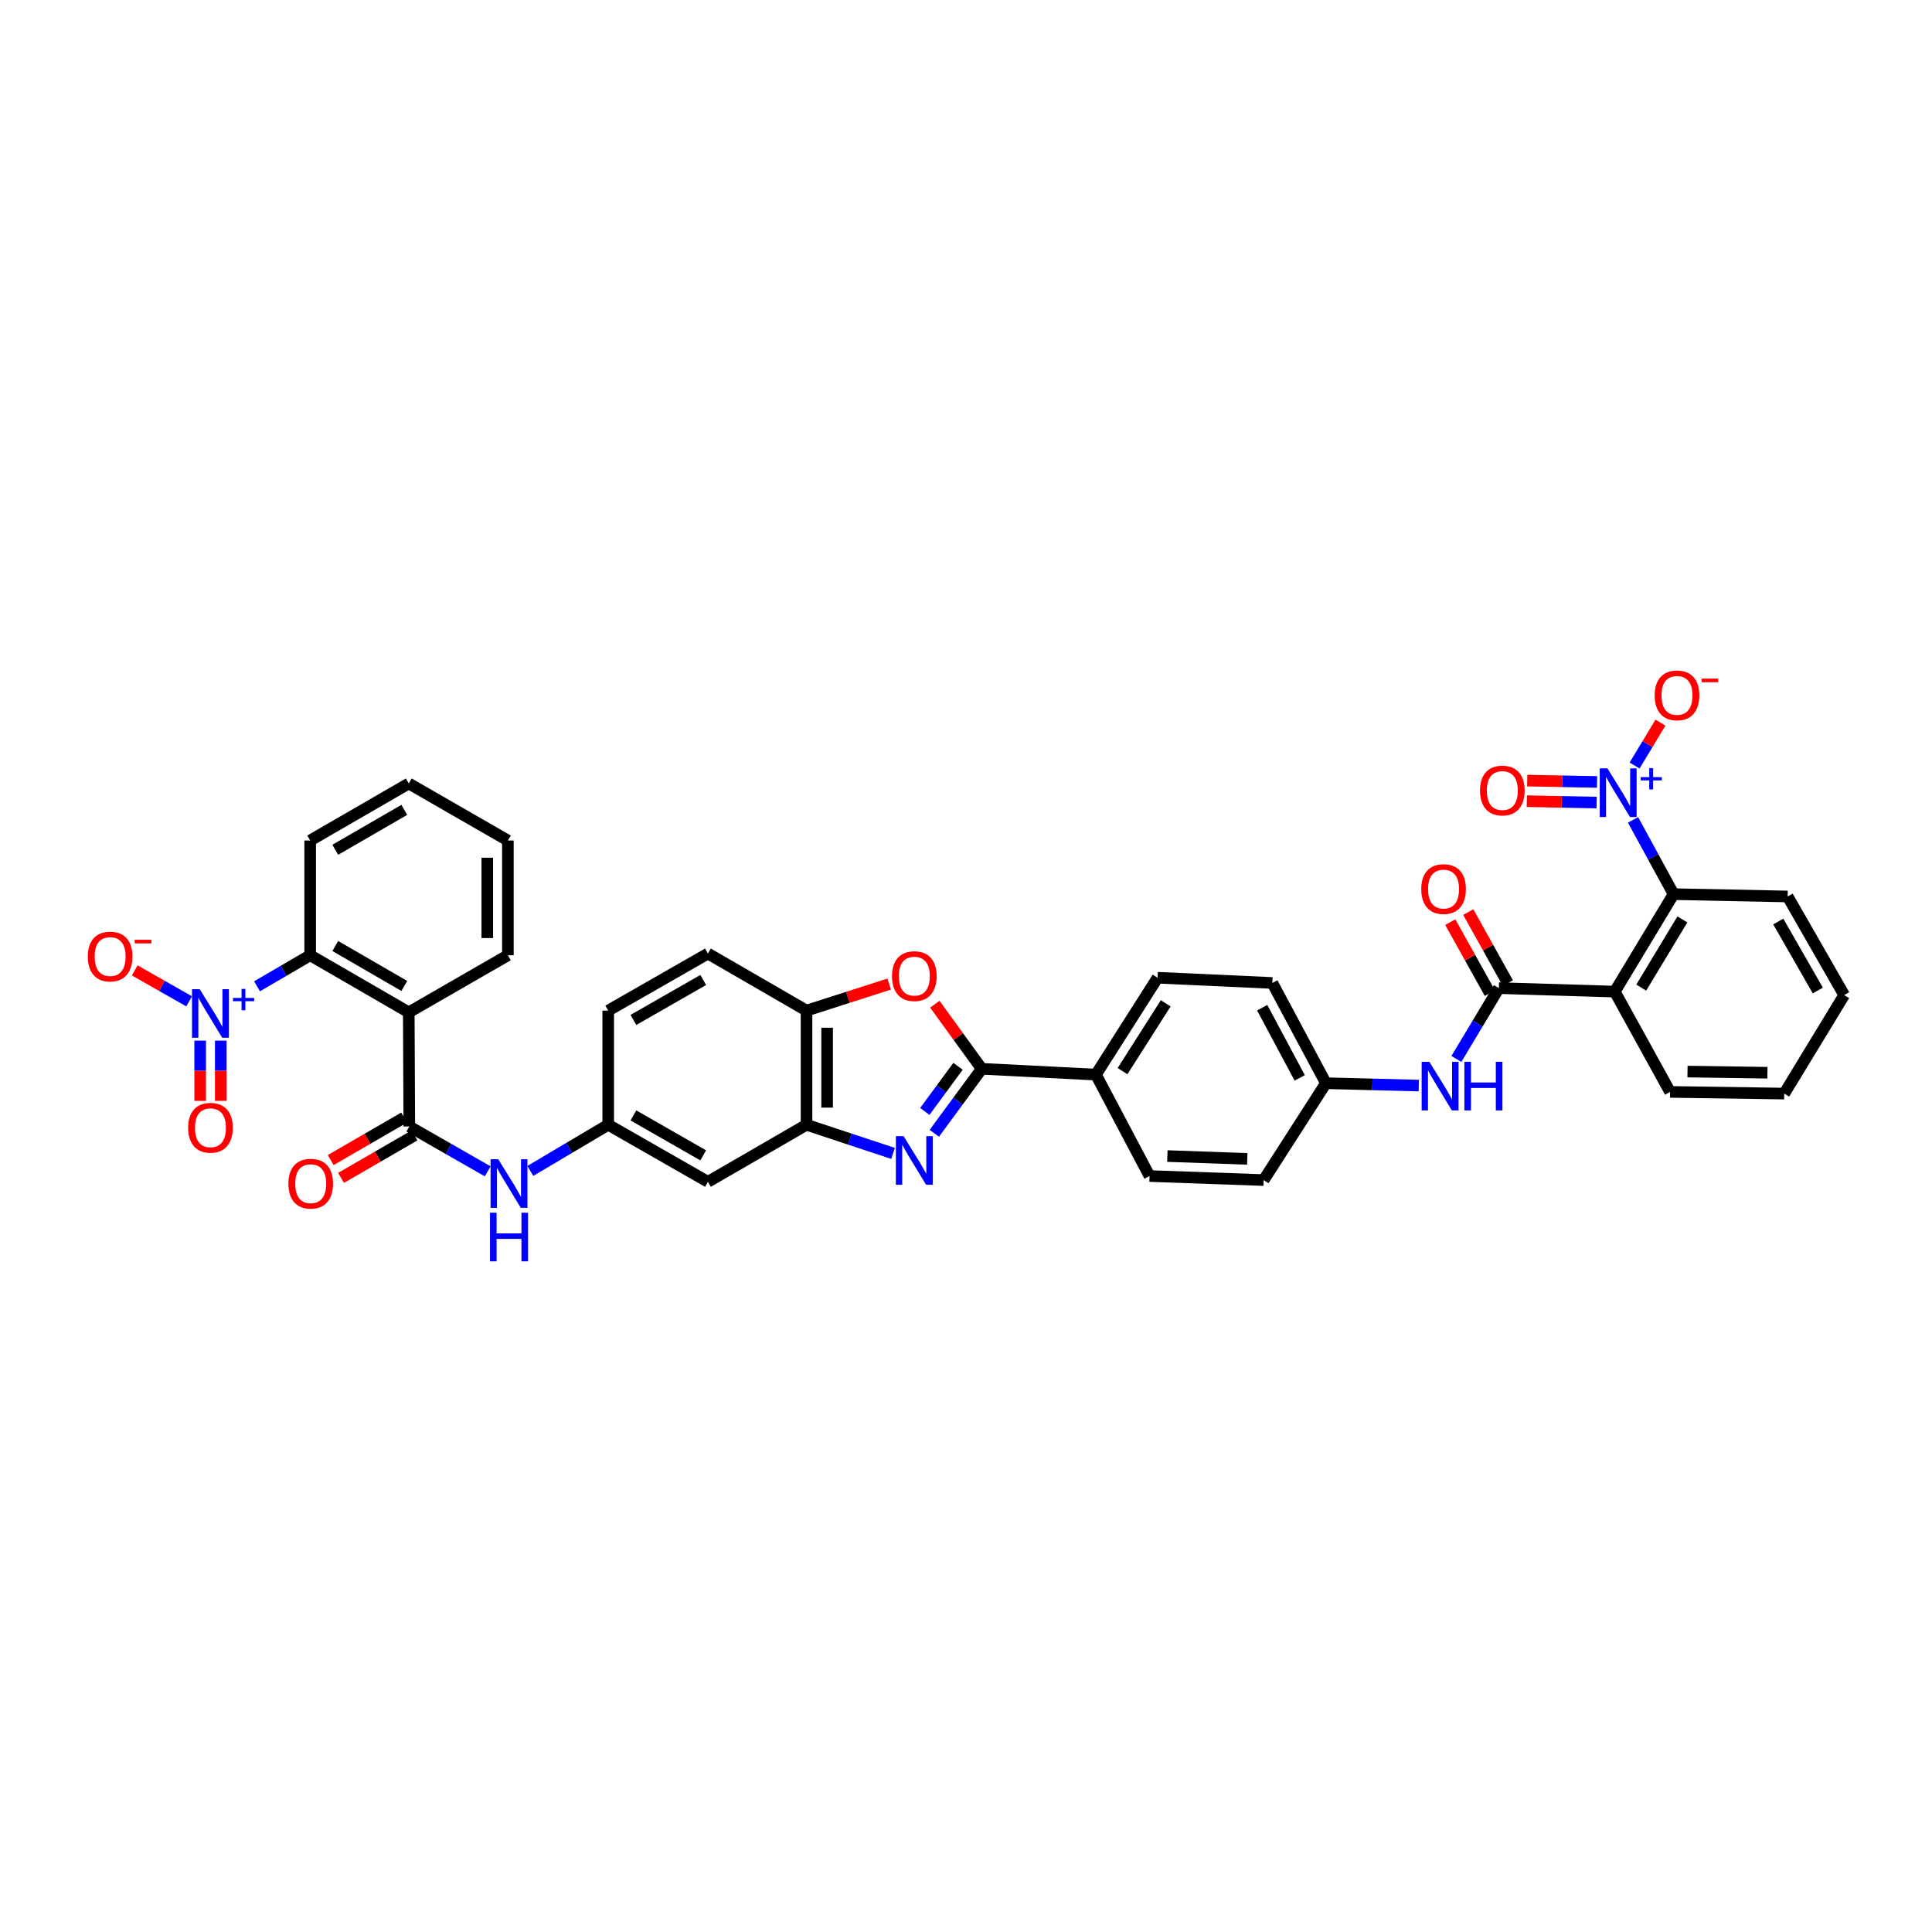 <?xml version='1.0' encoding='iso-8859-1'?>
<svg version='1.1' baseProfile='full'
              xmlns='http://www.w3.org/2000/svg'
                      xmlns:rdkit='http://www.rdkit.org/xml'
                      xmlns:xlink='http://www.w3.org/1999/xlink'
                  xml:space='preserve'
width='1000px' height='1000px' viewBox='0 0 1000 1000'>
<!-- END OF HEADER -->
<rect style='opacity:1.0;fill:#FFFFFF;stroke:none' width='1000' height='1000' x='0' y='0'> </rect>
<path class='bond-0' d='M 483.593,586.6 L 495.869,569.911' style='fill:none;fill-rule:evenodd;stroke:#0000FF;stroke-width:6px;stroke-linecap:butt;stroke-linejoin:miter;stroke-opacity:1' />
<path class='bond-0' d='M 495.869,569.911 L 508.145,553.222' style='fill:none;fill-rule:evenodd;stroke:#000000;stroke-width:6px;stroke-linecap:butt;stroke-linejoin:miter;stroke-opacity:1' />
<path class='bond-0' d='M 478.686,575.275 L 487.28,563.593' style='fill:none;fill-rule:evenodd;stroke:#0000FF;stroke-width:6px;stroke-linecap:butt;stroke-linejoin:miter;stroke-opacity:1' />
<path class='bond-0' d='M 487.28,563.593 L 495.873,551.911' style='fill:none;fill-rule:evenodd;stroke:#000000;stroke-width:6px;stroke-linecap:butt;stroke-linejoin:miter;stroke-opacity:1' />
<path class='bond-10' d='M 462.242,597.006 L 439.847,589.589' style='fill:none;fill-rule:evenodd;stroke:#0000FF;stroke-width:6px;stroke-linecap:butt;stroke-linejoin:miter;stroke-opacity:1' />
<path class='bond-10' d='M 439.847,589.589 L 417.453,582.172' style='fill:none;fill-rule:evenodd;stroke:#000000;stroke-width:6px;stroke-linecap:butt;stroke-linejoin:miter;stroke-opacity:1' />
<path class='bond-7' d='M 508.145,553.222 L 496.001,536.498' style='fill:none;fill-rule:evenodd;stroke:#000000;stroke-width:6px;stroke-linecap:butt;stroke-linejoin:miter;stroke-opacity:1' />
<path class='bond-7' d='M 496.001,536.498 L 483.856,519.775' style='fill:none;fill-rule:evenodd;stroke:#FF0000;stroke-width:6px;stroke-linecap:butt;stroke-linejoin:miter;stroke-opacity:1' />
<path class='bond-15' d='M 508.145,553.222 L 567.24,556.214' style='fill:none;fill-rule:evenodd;stroke:#000000;stroke-width:6px;stroke-linecap:butt;stroke-linejoin:miter;stroke-opacity:1' />
<path class='bond-1' d='M 133.042,510.504 L 146.794,502.476' style='fill:none;fill-rule:evenodd;stroke:#0000FF;stroke-width:6px;stroke-linecap:butt;stroke-linejoin:miter;stroke-opacity:1' />
<path class='bond-1' d='M 146.794,502.476 L 160.547,494.447' style='fill:none;fill-rule:evenodd;stroke:#000000;stroke-width:6px;stroke-linecap:butt;stroke-linejoin:miter;stroke-opacity:1' />
<path class='bond-17' d='M 97.902,518.298 L 83.818,510.288' style='fill:none;fill-rule:evenodd;stroke:#0000FF;stroke-width:6px;stroke-linecap:butt;stroke-linejoin:miter;stroke-opacity:1' />
<path class='bond-17' d='M 83.818,510.288 L 69.733,502.278' style='fill:none;fill-rule:evenodd;stroke:#FF0000;stroke-width:6px;stroke-linecap:butt;stroke-linejoin:miter;stroke-opacity:1' />
<path class='bond-19' d='M 103.608,538.634 L 103.608,554.221' style='fill:none;fill-rule:evenodd;stroke:#0000FF;stroke-width:6px;stroke-linecap:butt;stroke-linejoin:miter;stroke-opacity:1' />
<path class='bond-19' d='M 103.608,554.221 L 103.608,569.809' style='fill:none;fill-rule:evenodd;stroke:#FF0000;stroke-width:6px;stroke-linecap:butt;stroke-linejoin:miter;stroke-opacity:1' />
<path class='bond-19' d='M 114.27,538.634 L 114.27,554.221' style='fill:none;fill-rule:evenodd;stroke:#0000FF;stroke-width:6px;stroke-linecap:butt;stroke-linejoin:miter;stroke-opacity:1' />
<path class='bond-19' d='M 114.27,554.221 L 114.27,569.809' style='fill:none;fill-rule:evenodd;stroke:#FF0000;stroke-width:6px;stroke-linecap:butt;stroke-linejoin:miter;stroke-opacity:1' />
<path class='bond-2' d='M 845.253,424.367 L 855.744,443.587' style='fill:none;fill-rule:evenodd;stroke:#0000FF;stroke-width:6px;stroke-linecap:butt;stroke-linejoin:miter;stroke-opacity:1' />
<path class='bond-2' d='M 855.744,443.587 L 866.235,462.808' style='fill:none;fill-rule:evenodd;stroke:#000000;stroke-width:6px;stroke-linecap:butt;stroke-linejoin:miter;stroke-opacity:1' />
<path class='bond-16' d='M 846.052,396.234 L 852.751,385.136' style='fill:none;fill-rule:evenodd;stroke:#0000FF;stroke-width:6px;stroke-linecap:butt;stroke-linejoin:miter;stroke-opacity:1' />
<path class='bond-16' d='M 852.751,385.136 L 859.449,374.037' style='fill:none;fill-rule:evenodd;stroke:#FF0000;stroke-width:6px;stroke-linecap:butt;stroke-linejoin:miter;stroke-opacity:1' />
<path class='bond-18' d='M 826.632,404.741 L 808.557,404.386' style='fill:none;fill-rule:evenodd;stroke:#0000FF;stroke-width:6px;stroke-linecap:butt;stroke-linejoin:miter;stroke-opacity:1' />
<path class='bond-18' d='M 808.557,404.386 L 790.483,404.031' style='fill:none;fill-rule:evenodd;stroke:#FF0000;stroke-width:6px;stroke-linecap:butt;stroke-linejoin:miter;stroke-opacity:1' />
<path class='bond-18' d='M 826.422,415.402 L 808.348,415.047' style='fill:none;fill-rule:evenodd;stroke:#0000FF;stroke-width:6px;stroke-linecap:butt;stroke-linejoin:miter;stroke-opacity:1' />
<path class='bond-18' d='M 808.348,415.047 L 790.273,414.691' style='fill:none;fill-rule:evenodd;stroke:#FF0000;stroke-width:6px;stroke-linecap:butt;stroke-linejoin:miter;stroke-opacity:1' />
<path class='bond-3' d='M 211.58,523.983 L 211.858,583.066' style='fill:none;fill-rule:evenodd;stroke:#000000;stroke-width:6px;stroke-linecap:butt;stroke-linejoin:miter;stroke-opacity:1' />
<path class='bond-8' d='M 211.58,523.983 L 160.547,494.447' style='fill:none;fill-rule:evenodd;stroke:#000000;stroke-width:6px;stroke-linecap:butt;stroke-linejoin:miter;stroke-opacity:1' />
<path class='bond-8' d='M 209.266,510.324 L 173.543,489.649' style='fill:none;fill-rule:evenodd;stroke:#000000;stroke-width:6px;stroke-linecap:butt;stroke-linejoin:miter;stroke-opacity:1' />
<path class='bond-28' d='M 211.58,523.983 L 262.879,494.447' style='fill:none;fill-rule:evenodd;stroke:#000000;stroke-width:6px;stroke-linecap:butt;stroke-linejoin:miter;stroke-opacity:1' />
<path class='bond-4' d='M 835.804,513.255 L 775.809,511.448' style='fill:none;fill-rule:evenodd;stroke:#000000;stroke-width:6px;stroke-linecap:butt;stroke-linejoin:miter;stroke-opacity:1' />
<path class='bond-9' d='M 835.804,513.255 L 866.235,462.808' style='fill:none;fill-rule:evenodd;stroke:#000000;stroke-width:6px;stroke-linecap:butt;stroke-linejoin:miter;stroke-opacity:1' />
<path class='bond-9' d='M 849.499,511.195 L 870.8,475.883' style='fill:none;fill-rule:evenodd;stroke:#000000;stroke-width:6px;stroke-linecap:butt;stroke-linejoin:miter;stroke-opacity:1' />
<path class='bond-29' d='M 835.804,513.255 L 864.428,565.17' style='fill:none;fill-rule:evenodd;stroke:#000000;stroke-width:6px;stroke-linecap:butt;stroke-linejoin:miter;stroke-opacity:1' />
<path class='bond-5' d='M 211.858,583.066 L 232.147,594.678' style='fill:none;fill-rule:evenodd;stroke:#000000;stroke-width:6px;stroke-linecap:butt;stroke-linejoin:miter;stroke-opacity:1' />
<path class='bond-5' d='M 232.147,594.678 L 252.436,606.289' style='fill:none;fill-rule:evenodd;stroke:#0000FF;stroke-width:6px;stroke-linecap:butt;stroke-linejoin:miter;stroke-opacity:1' />
<path class='bond-21' d='M 209.187,578.452 L 190.184,589.45' style='fill:none;fill-rule:evenodd;stroke:#000000;stroke-width:6px;stroke-linecap:butt;stroke-linejoin:miter;stroke-opacity:1' />
<path class='bond-21' d='M 190.184,589.45 L 171.18,600.449' style='fill:none;fill-rule:evenodd;stroke:#FF0000;stroke-width:6px;stroke-linecap:butt;stroke-linejoin:miter;stroke-opacity:1' />
<path class='bond-21' d='M 214.529,587.68 L 195.525,598.679' style='fill:none;fill-rule:evenodd;stroke:#000000;stroke-width:6px;stroke-linecap:butt;stroke-linejoin:miter;stroke-opacity:1' />
<path class='bond-21' d='M 195.525,598.679 L 176.521,609.678' style='fill:none;fill-rule:evenodd;stroke:#FF0000;stroke-width:6px;stroke-linecap:butt;stroke-linejoin:miter;stroke-opacity:1' />
<path class='bond-6' d='M 775.809,511.448 L 764.816,529.78' style='fill:none;fill-rule:evenodd;stroke:#000000;stroke-width:6px;stroke-linecap:butt;stroke-linejoin:miter;stroke-opacity:1' />
<path class='bond-6' d='M 764.816,529.78 L 753.822,548.112' style='fill:none;fill-rule:evenodd;stroke:#0000FF;stroke-width:6px;stroke-linecap:butt;stroke-linejoin:miter;stroke-opacity:1' />
<path class='bond-22' d='M 780.465,508.852 L 770.22,490.479' style='fill:none;fill-rule:evenodd;stroke:#000000;stroke-width:6px;stroke-linecap:butt;stroke-linejoin:miter;stroke-opacity:1' />
<path class='bond-22' d='M 770.22,490.479 L 759.975,472.107' style='fill:none;fill-rule:evenodd;stroke:#FF0000;stroke-width:6px;stroke-linecap:butt;stroke-linejoin:miter;stroke-opacity:1' />
<path class='bond-22' d='M 771.152,514.045 L 760.907,495.672' style='fill:none;fill-rule:evenodd;stroke:#000000;stroke-width:6px;stroke-linecap:butt;stroke-linejoin:miter;stroke-opacity:1' />
<path class='bond-22' d='M 760.907,495.672 L 750.662,477.3' style='fill:none;fill-rule:evenodd;stroke:#FF0000;stroke-width:6px;stroke-linecap:butt;stroke-linejoin:miter;stroke-opacity:1' />
<path class='bond-38' d='M 460.238,509.353 L 438.845,516.221' style='fill:none;fill-rule:evenodd;stroke:#FF0000;stroke-width:6px;stroke-linecap:butt;stroke-linejoin:miter;stroke-opacity:1' />
<path class='bond-38' d='M 438.845,516.221 L 417.453,523.088' style='fill:none;fill-rule:evenodd;stroke:#000000;stroke-width:6px;stroke-linecap:butt;stroke-linejoin:miter;stroke-opacity:1' />
<path class='bond-32' d='M 160.547,494.447 L 160.547,435.044' style='fill:none;fill-rule:evenodd;stroke:#000000;stroke-width:6px;stroke-linecap:butt;stroke-linejoin:miter;stroke-opacity:1' />
<path class='bond-33' d='M 866.235,462.808 L 925.294,464.017' style='fill:none;fill-rule:evenodd;stroke:#000000;stroke-width:6px;stroke-linecap:butt;stroke-linejoin:miter;stroke-opacity:1' />
<path class='bond-11' d='M 417.453,582.172 L 417.453,523.088' style='fill:none;fill-rule:evenodd;stroke:#000000;stroke-width:6px;stroke-linecap:butt;stroke-linejoin:miter;stroke-opacity:1' />
<path class='bond-11' d='M 428.116,573.309 L 428.116,531.951' style='fill:none;fill-rule:evenodd;stroke:#000000;stroke-width:6px;stroke-linecap:butt;stroke-linejoin:miter;stroke-opacity:1' />
<path class='bond-14' d='M 417.453,582.172 L 366.432,611.701' style='fill:none;fill-rule:evenodd;stroke:#000000;stroke-width:6px;stroke-linecap:butt;stroke-linejoin:miter;stroke-opacity:1' />
<path class='bond-23' d='M 417.453,523.088 L 366.432,493.553' style='fill:none;fill-rule:evenodd;stroke:#000000;stroke-width:6px;stroke-linecap:butt;stroke-linejoin:miter;stroke-opacity:1' />
<path class='bond-12' d='M 274.501,606.062 L 294.657,594.117' style='fill:none;fill-rule:evenodd;stroke:#0000FF;stroke-width:6px;stroke-linecap:butt;stroke-linejoin:miter;stroke-opacity:1' />
<path class='bond-12' d='M 294.657,594.117 L 314.812,582.172' style='fill:none;fill-rule:evenodd;stroke:#000000;stroke-width:6px;stroke-linecap:butt;stroke-linejoin:miter;stroke-opacity:1' />
<path class='bond-13' d='M 734.369,561.892 L 710.332,561.28' style='fill:none;fill-rule:evenodd;stroke:#0000FF;stroke-width:6px;stroke-linecap:butt;stroke-linejoin:miter;stroke-opacity:1' />
<path class='bond-13' d='M 710.332,561.28 L 686.295,560.668' style='fill:none;fill-rule:evenodd;stroke:#000000;stroke-width:6px;stroke-linecap:butt;stroke-linejoin:miter;stroke-opacity:1' />
<path class='bond-20' d='M 366.432,611.701 L 314.812,582.172' style='fill:none;fill-rule:evenodd;stroke:#000000;stroke-width:6px;stroke-linecap:butt;stroke-linejoin:miter;stroke-opacity:1' />
<path class='bond-20' d='M 363.984,598.017 L 327.85,577.346' style='fill:none;fill-rule:evenodd;stroke:#000000;stroke-width:6px;stroke-linecap:butt;stroke-linejoin:miter;stroke-opacity:1' />
<path class='bond-24' d='M 567.24,556.214 L 599.163,506.075' style='fill:none;fill-rule:evenodd;stroke:#000000;stroke-width:6px;stroke-linecap:butt;stroke-linejoin:miter;stroke-opacity:1' />
<path class='bond-24' d='M 581.023,554.42 L 603.369,519.323' style='fill:none;fill-rule:evenodd;stroke:#000000;stroke-width:6px;stroke-linecap:butt;stroke-linejoin:miter;stroke-opacity:1' />
<path class='bond-25' d='M 567.24,556.214 L 594.999,608.716' style='fill:none;fill-rule:evenodd;stroke:#000000;stroke-width:6px;stroke-linecap:butt;stroke-linejoin:miter;stroke-opacity:1' />
<path class='bond-27' d='M 314.812,582.172 L 314.812,523.088' style='fill:none;fill-rule:evenodd;stroke:#000000;stroke-width:6px;stroke-linecap:butt;stroke-linejoin:miter;stroke-opacity:1' />
<path class='bond-39' d='M 366.432,493.553 L 314.812,523.088' style='fill:none;fill-rule:evenodd;stroke:#000000;stroke-width:6px;stroke-linecap:butt;stroke-linejoin:miter;stroke-opacity:1' />
<path class='bond-39' d='M 363.984,507.238 L 327.851,527.913' style='fill:none;fill-rule:evenodd;stroke:#000000;stroke-width:6px;stroke-linecap:butt;stroke-linejoin:miter;stroke-opacity:1' />
<path class='bond-30' d='M 599.163,506.075 L 658.555,508.783' style='fill:none;fill-rule:evenodd;stroke:#000000;stroke-width:6px;stroke-linecap:butt;stroke-linejoin:miter;stroke-opacity:1' />
<path class='bond-31' d='M 594.999,608.716 L 654.064,610.807' style='fill:none;fill-rule:evenodd;stroke:#000000;stroke-width:6px;stroke-linecap:butt;stroke-linejoin:miter;stroke-opacity:1' />
<path class='bond-31' d='M 604.236,598.373 L 645.582,599.837' style='fill:none;fill-rule:evenodd;stroke:#000000;stroke-width:6px;stroke-linecap:butt;stroke-linejoin:miter;stroke-opacity:1' />
<path class='bond-26' d='M 686.295,560.668 L 654.064,610.807' style='fill:none;fill-rule:evenodd;stroke:#000000;stroke-width:6px;stroke-linecap:butt;stroke-linejoin:miter;stroke-opacity:1' />
<path class='bond-40' d='M 686.295,560.668 L 658.555,508.783' style='fill:none;fill-rule:evenodd;stroke:#000000;stroke-width:6px;stroke-linecap:butt;stroke-linejoin:miter;stroke-opacity:1' />
<path class='bond-40' d='M 672.731,557.913 L 653.313,521.593' style='fill:none;fill-rule:evenodd;stroke:#000000;stroke-width:6px;stroke-linecap:butt;stroke-linejoin:miter;stroke-opacity:1' />
<path class='bond-34' d='M 262.879,494.447 L 262.879,435.044' style='fill:none;fill-rule:evenodd;stroke:#000000;stroke-width:6px;stroke-linecap:butt;stroke-linejoin:miter;stroke-opacity:1' />
<path class='bond-34' d='M 252.216,485.537 L 252.216,443.954' style='fill:none;fill-rule:evenodd;stroke:#000000;stroke-width:6px;stroke-linecap:butt;stroke-linejoin:miter;stroke-opacity:1' />
<path class='bond-35' d='M 864.428,565.17 L 923.523,566.041' style='fill:none;fill-rule:evenodd;stroke:#000000;stroke-width:6px;stroke-linecap:butt;stroke-linejoin:miter;stroke-opacity:1' />
<path class='bond-35' d='M 873.449,554.64 L 914.816,555.249' style='fill:none;fill-rule:evenodd;stroke:#000000;stroke-width:6px;stroke-linecap:butt;stroke-linejoin:miter;stroke-opacity:1' />
<path class='bond-41' d='M 160.547,435.044 L 211.58,405.52' style='fill:none;fill-rule:evenodd;stroke:#000000;stroke-width:6px;stroke-linecap:butt;stroke-linejoin:miter;stroke-opacity:1' />
<path class='bond-41' d='M 173.541,439.845 L 209.264,419.178' style='fill:none;fill-rule:evenodd;stroke:#000000;stroke-width:6px;stroke-linecap:butt;stroke-linejoin:miter;stroke-opacity:1' />
<path class='bond-42' d='M 925.294,464.017 L 954.545,515.05' style='fill:none;fill-rule:evenodd;stroke:#000000;stroke-width:6px;stroke-linecap:butt;stroke-linejoin:miter;stroke-opacity:1' />
<path class='bond-42' d='M 920.431,476.974 L 940.907,512.697' style='fill:none;fill-rule:evenodd;stroke:#000000;stroke-width:6px;stroke-linecap:butt;stroke-linejoin:miter;stroke-opacity:1' />
<path class='bond-36' d='M 262.879,435.044 L 211.58,405.52' style='fill:none;fill-rule:evenodd;stroke:#000000;stroke-width:6px;stroke-linecap:butt;stroke-linejoin:miter;stroke-opacity:1' />
<path class='bond-37' d='M 923.523,566.041 L 954.545,515.05' style='fill:none;fill-rule:evenodd;stroke:#000000;stroke-width:6px;stroke-linecap:butt;stroke-linejoin:miter;stroke-opacity:1' />
<path  class='atom-0' d='M 467.692 588.072
L 475.938 601.4
Q 476.755 602.715, 478.07 605.096
Q 479.385 607.478, 479.457 607.62
L 479.457 588.072
L 482.797 588.072
L 482.797 613.236
L 479.35 613.236
L 470.5 598.663
Q 469.469 596.957, 468.367 595.002
Q 467.301 593.048, 466.981 592.443
L 466.981 613.236
L 463.711 613.236
L 463.711 588.072
L 467.692 588.072
' fill='#0000FF'/>
<path  class='atom-2' d='M 103.377 511.993
L 111.623 525.322
Q 112.44 526.637, 113.755 529.018
Q 115.07 531.399, 115.141 531.541
L 115.141 511.993
L 118.482 511.993
L 118.482 537.157
L 115.035 537.157
L 106.185 522.585
Q 105.154 520.879, 104.052 518.924
Q 102.986 516.969, 102.666 516.365
L 102.666 537.157
L 99.396 537.157
L 99.396 511.993
L 103.377 511.993
' fill='#0000FF'/>
<path  class='atom-2' d='M 120.593 516.529
L 125.027 516.529
L 125.027 511.861
L 126.998 511.861
L 126.998 516.529
L 131.548 516.529
L 131.548 518.218
L 126.998 518.218
L 126.998 522.91
L 125.027 522.91
L 125.027 518.218
L 120.593 518.218
L 120.593 516.529
' fill='#0000FF'/>
<path  class='atom-3' d='M 832.007 397.707
L 840.253 411.035
Q 841.071 412.35, 842.386 414.731
Q 843.701 417.113, 843.772 417.255
L 843.772 397.707
L 847.113 397.707
L 847.113 422.871
L 843.665 422.871
L 834.815 408.298
Q 833.784 406.592, 832.683 404.637
Q 831.616 402.683, 831.296 402.078
L 831.296 422.871
L 828.026 422.871
L 828.026 397.707
L 832.007 397.707
' fill='#0000FF'/>
<path  class='atom-3' d='M 849.224 402.243
L 853.657 402.243
L 853.657 397.574
L 855.628 397.574
L 855.628 402.243
L 860.179 402.243
L 860.179 403.932
L 855.628 403.932
L 855.628 408.623
L 853.657 408.623
L 853.657 403.932
L 849.224 403.932
L 849.224 402.243
' fill='#0000FF'/>
<path  class='atom-8' d='M 461.703 505.246
Q 461.703 499.204, 464.689 495.827
Q 467.674 492.451, 473.254 492.451
Q 478.835 492.451, 481.82 495.827
Q 484.806 499.204, 484.806 505.246
Q 484.806 511.359, 481.785 514.842
Q 478.763 518.29, 473.254 518.29
Q 467.71 518.29, 464.689 514.842
Q 461.703 511.395, 461.703 505.246
M 473.254 515.447
Q 477.093 515.447, 479.154 512.888
Q 481.251 510.293, 481.251 505.246
Q 481.251 500.306, 479.154 497.818
Q 477.093 495.294, 473.254 495.294
Q 469.416 495.294, 467.319 497.782
Q 465.257 500.27, 465.257 505.246
Q 465.257 510.329, 467.319 512.888
Q 469.416 515.447, 473.254 515.447
' fill='#FF0000'/>
<path  class='atom-13' d='M 257.903 600.02
L 266.149 613.348
Q 266.966 614.663, 268.282 617.045
Q 269.597 619.426, 269.668 619.568
L 269.668 600.02
L 273.009 600.02
L 273.009 625.184
L 269.561 625.184
L 260.711 610.611
Q 259.68 608.905, 258.578 606.951
Q 257.512 604.996, 257.192 604.391
L 257.192 625.184
L 253.922 625.184
L 253.922 600.02
L 257.903 600.02
' fill='#0000FF'/>
<path  class='atom-13' d='M 253.62 627.7
L 257.032 627.7
L 257.032 638.398
L 269.899 638.398
L 269.899 627.7
L 273.311 627.7
L 273.311 652.864
L 269.899 652.864
L 269.899 641.242
L 257.032 641.242
L 257.032 652.864
L 253.62 652.864
L 253.62 627.7
' fill='#0000FF'/>
<path  class='atom-14' d='M 739.828 549.591
L 748.074 562.919
Q 748.891 564.235, 750.206 566.616
Q 751.522 568.997, 751.593 569.139
L 751.593 549.591
L 754.934 549.591
L 754.934 574.755
L 751.486 574.755
L 742.636 560.183
Q 741.605 558.477, 740.503 556.522
Q 739.437 554.567, 739.117 553.963
L 739.117 574.755
L 735.847 574.755
L 735.847 549.591
L 739.828 549.591
' fill='#0000FF'/>
<path  class='atom-14' d='M 757.955 549.591
L 761.367 549.591
L 761.367 560.289
L 774.233 560.289
L 774.233 549.591
L 777.645 549.591
L 777.645 574.755
L 774.233 574.755
L 774.233 563.133
L 761.367 563.133
L 761.367 574.755
L 757.955 574.755
L 757.955 549.591
' fill='#0000FF'/>
<path  class='atom-17' d='M 856.454 359.931
Q 856.454 353.889, 859.44 350.512
Q 862.426 347.136, 868.006 347.136
Q 873.586 347.136, 876.571 350.512
Q 879.557 353.889, 879.557 359.931
Q 879.557 366.044, 876.536 369.528
Q 873.515 372.975, 868.006 372.975
Q 862.461 372.975, 859.44 369.528
Q 856.454 366.08, 856.454 359.931
M 868.006 370.132
Q 871.844 370.132, 873.906 367.573
Q 876.003 364.978, 876.003 359.931
Q 876.003 354.991, 873.906 352.503
Q 871.844 349.979, 868.006 349.979
Q 864.167 349.979, 862.07 352.467
Q 860.009 354.955, 860.009 359.931
Q 860.009 365.014, 862.07 367.573
Q 864.167 370.132, 868.006 370.132
' fill='#FF0000'/>
<path  class='atom-17' d='M 880.73 351.243
L 889.339 351.243
L 889.339 353.12
L 880.73 353.12
L 880.73 351.243
' fill='#FF0000'/>
<path  class='atom-18' d='M 45.455 495.111
Q 45.455 489.068, 48.44 485.692
Q 51.426 482.315, 57.006 482.315
Q 62.586 482.315, 65.572 485.692
Q 68.557 489.068, 68.557 495.111
Q 68.557 501.224, 65.536 504.707
Q 62.515 508.155, 57.006 508.155
Q 51.461 508.155, 48.44 504.707
Q 45.455 501.259, 45.455 495.111
M 57.006 505.311
Q 60.844 505.311, 62.906 502.752
Q 65.003 500.158, 65.003 495.111
Q 65.003 490.17, 62.906 487.682
Q 60.844 485.159, 57.006 485.159
Q 53.167 485.159, 51.07 487.647
Q 49.009 490.135, 49.009 495.111
Q 49.009 500.193, 51.07 502.752
Q 53.167 505.311, 57.006 505.311
' fill='#FF0000'/>
<path  class='atom-18' d='M 69.73 486.423
L 78.339 486.423
L 78.339 488.299
L 69.73 488.299
L 69.73 486.423
' fill='#FF0000'/>
<path  class='atom-19' d='M 766.052 409.181
Q 766.052 403.139, 769.038 399.762
Q 772.024 396.386, 777.604 396.386
Q 783.184 396.386, 786.169 399.762
Q 789.155 403.139, 789.155 409.181
Q 789.155 415.294, 786.134 418.777
Q 783.113 422.225, 777.604 422.225
Q 772.059 422.225, 769.038 418.777
Q 766.052 415.33, 766.052 409.181
M 777.604 419.382
Q 781.442 419.382, 783.504 416.823
Q 785.601 414.228, 785.601 409.181
Q 785.601 404.241, 783.504 401.753
Q 781.442 399.229, 777.604 399.229
Q 773.765 399.229, 771.668 401.717
Q 769.607 404.205, 769.607 409.181
Q 769.607 414.264, 771.668 416.823
Q 773.765 419.382, 777.604 419.382
' fill='#FF0000'/>
<path  class='atom-20' d='M 97.388 583.73
Q 97.388 577.687, 100.373 574.311
Q 103.359 570.934, 108.939 570.934
Q 114.519 570.934, 117.505 574.311
Q 120.49 577.687, 120.49 583.73
Q 120.49 589.843, 117.469 593.326
Q 114.448 596.774, 108.939 596.774
Q 103.395 596.774, 100.373 593.326
Q 97.388 589.878, 97.388 583.73
M 108.939 593.93
Q 112.778 593.93, 114.839 591.371
Q 116.936 588.777, 116.936 583.73
Q 116.936 578.789, 114.839 576.301
Q 112.778 573.778, 108.939 573.778
Q 105.101 573.778, 103.004 576.266
Q 100.942 578.754, 100.942 583.73
Q 100.942 588.812, 103.004 591.371
Q 105.101 593.93, 108.939 593.93
' fill='#FF0000'/>
<path  class='atom-22' d='M 149.274 612.673
Q 149.274 606.631, 152.259 603.254
Q 155.245 599.878, 160.825 599.878
Q 166.405 599.878, 169.391 603.254
Q 172.376 606.631, 172.376 612.673
Q 172.376 618.786, 169.355 622.269
Q 166.334 625.717, 160.825 625.717
Q 155.28 625.717, 152.259 622.269
Q 149.274 618.822, 149.274 612.673
M 160.825 622.874
Q 164.664 622.874, 166.725 620.314
Q 168.822 617.72, 168.822 612.673
Q 168.822 607.732, 166.725 605.245
Q 164.664 602.721, 160.825 602.721
Q 156.987 602.721, 154.89 605.209
Q 152.828 607.697, 152.828 612.673
Q 152.828 617.755, 154.89 620.314
Q 156.987 622.874, 160.825 622.874
' fill='#FF0000'/>
<path  class='atom-23' d='M 735.634 460.19
Q 735.634 454.148, 738.62 450.771
Q 741.605 447.395, 747.185 447.395
Q 752.765 447.395, 755.751 450.771
Q 758.737 454.148, 758.737 460.19
Q 758.737 466.303, 755.716 469.787
Q 752.694 473.234, 747.185 473.234
Q 741.641 473.234, 738.62 469.787
Q 735.634 466.339, 735.634 460.19
M 747.185 470.391
Q 751.024 470.391, 753.085 467.832
Q 755.182 465.237, 755.182 460.19
Q 755.182 455.25, 753.085 452.762
Q 751.024 450.238, 747.185 450.238
Q 743.347 450.238, 741.25 452.726
Q 739.188 455.214, 739.188 460.19
Q 739.188 465.273, 741.25 467.832
Q 743.347 470.391, 747.185 470.391
' fill='#FF0000'/>
</svg>
